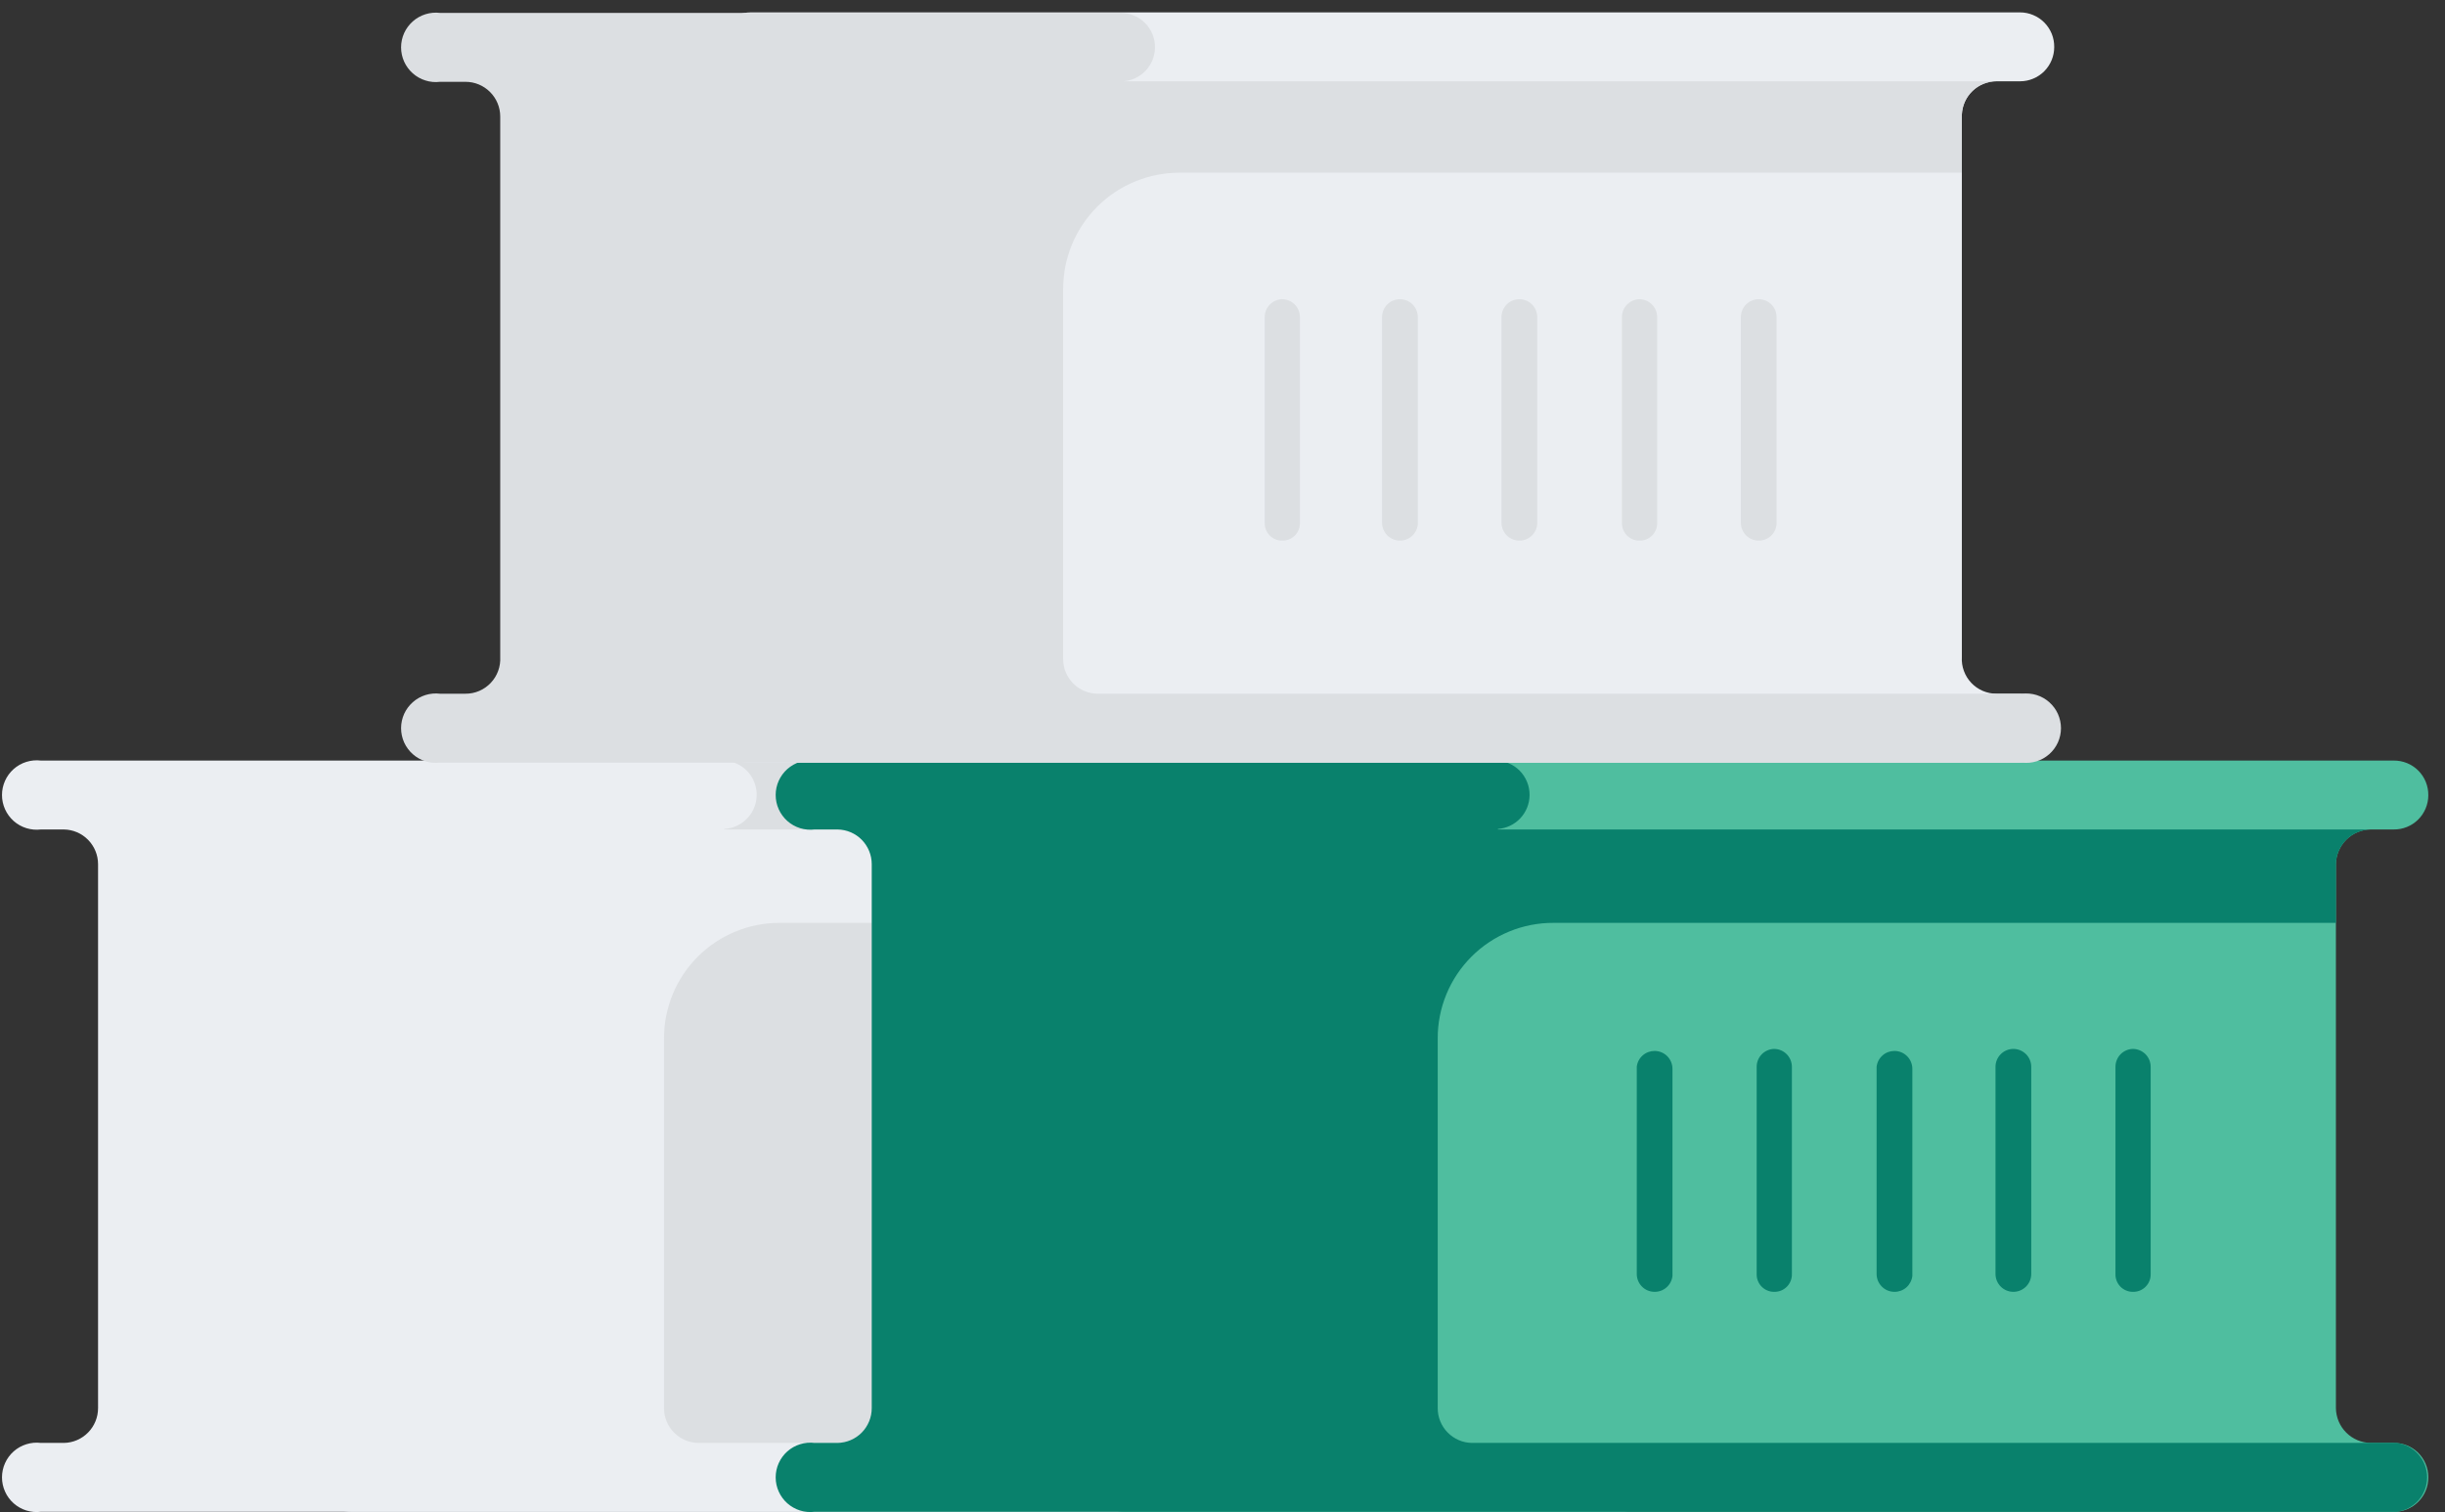 <svg width="76" height="47" viewBox="0 0 76 47" fill="none" xmlns="http://www.w3.org/2000/svg">
<rect x="0" y="0" width="76" height="47" fill="#333333" stroke="none"/>
<path d="M48.56 43.772V26.861C48.564 26.576 48.679 26.305 48.881 26.103C49.082 25.902 49.354 25.787 49.639 25.783H50.353C50.492 25.785 50.631 25.759 50.761 25.708C50.89 25.656 51.009 25.58 51.109 25.483C51.209 25.385 51.289 25.269 51.344 25.141C51.4 25.013 51.429 24.875 51.431 24.736C51.434 24.593 51.407 24.452 51.354 24.32C51.3 24.188 51.221 24.069 51.12 23.968C51.02 23.867 50.9 23.788 50.768 23.735C50.636 23.681 50.495 23.655 50.353 23.657H10.932C10.79 23.655 10.648 23.681 10.517 23.735C10.385 23.788 10.265 23.867 10.164 23.968C10.064 24.069 9.984 24.188 9.931 24.32C9.877 24.452 9.851 24.593 9.853 24.736C9.853 24.877 9.881 25.016 9.936 25.146C9.99 25.276 10.07 25.394 10.17 25.493C10.27 25.592 10.389 25.67 10.52 25.722C10.651 25.775 10.791 25.8 10.932 25.798H11.646C11.931 25.802 12.203 25.918 12.404 26.119C12.605 26.32 12.72 26.592 12.724 26.877V43.772C12.72 44.057 12.605 44.329 12.404 44.53C12.203 44.731 11.931 44.846 11.646 44.85H10.932C10.791 44.848 10.651 44.874 10.52 44.927C10.389 44.979 10.27 45.057 10.17 45.156C10.07 45.255 9.99 45.373 9.936 45.503C9.881 45.633 9.853 45.772 9.853 45.913C9.851 46.056 9.877 46.197 9.931 46.329C9.984 46.461 10.064 46.58 10.164 46.681C10.265 46.782 10.385 46.861 10.517 46.914C10.648 46.968 10.79 46.994 10.932 46.992H50.353C50.495 46.994 50.636 46.968 50.768 46.914C50.9 46.861 51.02 46.782 51.12 46.681C51.221 46.58 51.3 46.461 51.354 46.329C51.407 46.197 51.434 46.056 51.431 45.913C51.431 45.772 51.403 45.633 51.349 45.503C51.295 45.373 51.215 45.255 51.114 45.156C51.014 45.057 50.895 44.979 50.764 44.927C50.633 44.874 50.494 44.848 50.353 44.85H49.639C49.354 44.846 49.082 44.731 48.881 44.53C48.679 44.329 48.564 44.057 48.56 43.772Z" fill="#DCDFE2"/>
<path d="M27.383 40.155C27.31 40.155 27.238 40.141 27.17 40.113C27.103 40.085 27.042 40.044 26.99 39.992C26.939 39.941 26.898 39.88 26.87 39.812C26.842 39.745 26.828 39.673 26.828 39.6V33.159C26.828 33.086 26.842 33.014 26.87 32.947C26.898 32.879 26.939 32.818 26.99 32.767C27.042 32.715 27.103 32.674 27.17 32.646C27.238 32.618 27.31 32.604 27.383 32.604C27.53 32.604 27.671 32.663 27.776 32.767C27.88 32.871 27.938 33.012 27.938 33.159V39.6C27.938 39.747 27.88 39.888 27.776 39.992C27.671 40.096 27.53 40.155 27.383 40.155Z" fill="#DCDFE2"/>
<path d="M31.094 40.155C31.022 40.155 30.951 40.141 30.884 40.112C30.818 40.084 30.758 40.043 30.707 39.992C30.657 39.94 30.617 39.878 30.591 39.811C30.565 39.744 30.553 39.672 30.555 39.6V33.159C30.555 33.015 30.611 32.876 30.712 32.772C30.813 32.669 30.95 32.608 31.094 32.604C31.241 32.604 31.383 32.663 31.487 32.767C31.591 32.871 31.649 33.012 31.649 33.159V39.6C31.652 39.673 31.639 39.746 31.612 39.815C31.585 39.883 31.544 39.945 31.492 39.997C31.44 40.049 31.378 40.09 31.309 40.117C31.241 40.144 31.168 40.157 31.094 40.155Z" fill="#DCDFE2"/>
<path d="M34.823 40.155C34.675 40.155 34.534 40.096 34.43 39.992C34.326 39.888 34.268 39.747 34.268 39.6V33.159C34.268 33.012 34.326 32.871 34.43 32.767C34.534 32.663 34.675 32.604 34.823 32.604C34.97 32.604 35.111 32.663 35.215 32.767C35.319 32.871 35.378 33.012 35.378 33.159V39.6C35.378 39.747 35.319 39.888 35.215 39.992C35.111 40.096 34.97 40.155 34.823 40.155Z" fill="#DCDFE2"/>
<path d="M38.534 40.155C38.461 40.155 38.389 40.141 38.322 40.113C38.254 40.085 38.193 40.044 38.142 39.992C38.09 39.941 38.049 39.88 38.021 39.812C37.993 39.745 37.979 39.673 37.979 39.6V33.159C37.979 33.086 37.993 33.014 38.021 32.947C38.049 32.879 38.09 32.818 38.142 32.767C38.193 32.715 38.254 32.674 38.322 32.646C38.389 32.618 38.461 32.604 38.534 32.604C38.681 32.604 38.823 32.663 38.927 32.767C39.031 32.871 39.09 33.012 39.09 33.159V39.6C39.09 39.747 39.031 39.888 38.927 39.992C38.823 40.096 38.681 40.155 38.534 40.155Z" fill="#DCDFE2"/>
<path d="M42.247 40.155C42.174 40.155 42.103 40.141 42.036 40.112C41.97 40.084 41.91 40.043 41.859 39.992C41.809 39.94 41.77 39.878 41.744 39.811C41.718 39.744 41.705 39.672 41.707 39.6V33.159C41.707 33.015 41.764 32.876 41.864 32.772C41.965 32.669 42.102 32.608 42.247 32.604C42.394 32.604 42.535 32.663 42.639 32.767C42.743 32.871 42.802 33.012 42.802 33.159V39.6C42.804 39.673 42.791 39.746 42.764 39.815C42.737 39.883 42.696 39.945 42.644 39.997C42.592 40.049 42.53 40.09 42.462 40.117C42.393 40.144 42.32 40.157 42.247 40.155Z" fill="#DCDFE2"/>
<path d="M22.512 25.767C22.794 25.752 23.058 25.626 23.247 25.416C23.436 25.207 23.534 24.93 23.519 24.649C23.505 24.367 23.379 24.102 23.169 23.913C22.959 23.724 22.683 23.627 22.401 23.641H1.271C1.119 23.623 0.966 23.637 0.82 23.682C0.674 23.727 0.539 23.803 0.425 23.904C0.311 24.006 0.219 24.13 0.157 24.269C0.094 24.408 0.062 24.559 0.062 24.712C0.062 24.865 0.094 25.016 0.157 25.155C0.219 25.294 0.311 25.418 0.425 25.52C0.539 25.621 0.674 25.697 0.82 25.742C0.966 25.787 1.119 25.801 1.271 25.783H1.985C2.268 25.787 2.538 25.902 2.737 26.104C2.936 26.306 3.048 26.578 3.048 26.861V43.772C3.048 44.055 2.936 44.327 2.737 44.529C2.538 44.731 2.268 44.847 1.985 44.851H1.271C1.119 44.832 0.966 44.846 0.82 44.892C0.674 44.937 0.539 45.013 0.425 45.114C0.311 45.215 0.219 45.34 0.157 45.479C0.094 45.618 0.062 45.769 0.062 45.922C0.062 46.074 0.094 46.225 0.157 46.364C0.219 46.504 0.311 46.628 0.425 46.729C0.539 46.83 0.674 46.906 0.82 46.952C0.966 46.997 1.119 47.011 1.271 46.992H50.448C50.709 46.96 50.95 46.834 51.125 46.637C51.299 46.439 51.396 46.185 51.396 45.922C51.396 45.658 51.299 45.404 51.125 45.206C50.95 45.009 50.709 44.883 50.448 44.851H21.703C21.42 44.847 21.149 44.731 20.951 44.529C20.752 44.327 20.64 44.055 20.64 43.772V32.287C20.638 31.813 20.73 31.344 20.91 30.906C21.09 30.468 21.355 30.071 21.69 29.736C22.025 29.401 22.423 29.136 22.861 28.956C23.299 28.775 23.768 28.684 24.241 28.686H48.56V26.861C48.564 26.577 48.679 26.305 48.88 26.103C49.082 25.902 49.354 25.787 49.639 25.783H22.512V25.767Z" fill="#EBEEF2"/>
<path d="M72.609 43.772V26.861C72.614 26.577 72.728 26.305 72.93 26.103C73.131 25.902 73.403 25.787 73.688 25.783H74.402C74.543 25.785 74.683 25.759 74.814 25.706C74.944 25.654 75.064 25.576 75.164 25.477C75.264 25.378 75.344 25.26 75.398 25.13C75.453 25 75.481 24.861 75.481 24.72C75.483 24.578 75.456 24.436 75.403 24.305C75.35 24.173 75.27 24.053 75.169 23.952C75.069 23.852 74.949 23.772 74.817 23.719C74.686 23.666 74.544 23.639 74.402 23.641H34.981C34.839 23.639 34.698 23.666 34.566 23.719C34.434 23.772 34.314 23.852 34.214 23.952C34.113 24.053 34.034 24.173 33.98 24.305C33.927 24.436 33.9 24.578 33.903 24.72C33.902 24.861 33.931 25 33.985 25.13C34.039 25.26 34.119 25.378 34.219 25.477C34.32 25.576 34.439 25.654 34.57 25.706C34.7 25.759 34.84 25.785 34.981 25.783H35.695C35.98 25.787 36.252 25.902 36.453 26.103C36.655 26.305 36.77 26.577 36.774 26.861V43.772C36.77 44.057 36.655 44.329 36.453 44.53C36.252 44.732 35.98 44.847 35.695 44.851H34.981C34.84 44.849 34.7 44.875 34.57 44.927C34.439 44.98 34.32 45.057 34.219 45.156C34.119 45.255 34.039 45.373 33.985 45.503C33.931 45.633 33.902 45.773 33.903 45.914C33.9 46.056 33.927 46.197 33.98 46.329C34.034 46.461 34.113 46.581 34.214 46.681C34.314 46.782 34.434 46.861 34.566 46.915C34.698 46.968 34.839 46.995 34.981 46.992H74.402C74.544 46.995 74.686 46.968 74.817 46.915C74.949 46.861 75.069 46.782 75.169 46.681C75.27 46.581 75.35 46.461 75.403 46.329C75.456 46.197 75.483 46.056 75.481 45.914C75.481 45.773 75.453 45.633 75.398 45.503C75.344 45.373 75.264 45.255 75.164 45.156C75.064 45.057 74.944 44.98 74.814 44.927C74.683 44.875 74.543 44.849 74.402 44.851H73.688C73.403 44.847 73.131 44.732 72.93 44.53C72.728 44.329 72.614 44.057 72.609 43.772Z" fill="#4FBE9F"/>
<path d="M51.432 40.155C51.284 40.155 51.143 40.097 51.039 39.992C50.935 39.888 50.877 39.747 50.877 39.6V33.159C50.892 33.023 50.957 32.898 51.06 32.807C51.162 32.716 51.295 32.667 51.432 32.667C51.579 32.667 51.72 32.726 51.824 32.83C51.928 32.934 51.987 33.075 51.987 33.223V39.663C51.971 39.799 51.906 39.925 51.803 40.016C51.701 40.106 51.569 40.156 51.432 40.155Z" fill="#09816C"/>
<path d="M55.144 40.155C55.071 40.155 55 40.141 54.934 40.112C54.867 40.084 54.807 40.043 54.757 39.992C54.706 39.94 54.667 39.878 54.641 39.811C54.614 39.744 54.602 39.672 54.604 39.6V33.159C54.604 33.015 54.66 32.876 54.761 32.772C54.862 32.669 54.999 32.608 55.144 32.604C55.291 32.604 55.432 32.663 55.536 32.767C55.64 32.871 55.699 33.012 55.699 33.159V39.6C55.701 39.673 55.688 39.746 55.661 39.815C55.634 39.883 55.593 39.945 55.541 39.997C55.489 40.049 55.427 40.09 55.359 40.117C55.29 40.144 55.217 40.157 55.144 40.155Z" fill="#09816C"/>
<path d="M58.887 40.155C58.74 40.155 58.599 40.097 58.495 39.992C58.391 39.888 58.332 39.747 58.332 39.6V33.159C58.348 33.023 58.413 32.898 58.516 32.807C58.618 32.716 58.75 32.667 58.887 32.667C59.035 32.667 59.176 32.726 59.28 32.83C59.384 32.934 59.443 33.075 59.443 33.223V39.663C59.427 39.799 59.361 39.925 59.259 40.016C59.157 40.106 59.024 40.156 58.887 40.155Z" fill="#09816C"/>
<path d="M62.584 40.155C62.436 40.155 62.295 40.096 62.191 39.992C62.087 39.888 62.028 39.747 62.028 39.6V33.159C62.028 33.012 62.087 32.871 62.191 32.767C62.295 32.663 62.436 32.604 62.584 32.604C62.731 32.604 62.872 32.663 62.976 32.767C63.08 32.871 63.139 33.012 63.139 33.159V39.6C63.139 39.747 63.08 39.888 62.976 39.992C62.872 40.096 62.731 40.155 62.584 40.155Z" fill="#09816C"/>
<path d="M66.296 40.155C66.224 40.155 66.152 40.141 66.086 40.112C66.019 40.084 65.959 40.043 65.909 39.992C65.859 39.94 65.819 39.878 65.793 39.811C65.767 39.744 65.754 39.672 65.757 39.6V33.159C65.757 33.015 65.813 32.876 65.913 32.772C66.014 32.669 66.151 32.608 66.296 32.604C66.443 32.604 66.584 32.663 66.689 32.767C66.793 32.871 66.851 33.012 66.851 33.159V39.6C66.853 39.673 66.841 39.746 66.813 39.815C66.786 39.883 66.745 39.945 66.693 39.997C66.641 40.049 66.579 40.09 66.511 40.117C66.443 40.144 66.369 40.157 66.296 40.155Z" fill="#09816C"/>
<path d="M46.561 25.767C46.827 25.747 47.075 25.629 47.257 25.435C47.439 25.241 47.542 24.986 47.545 24.72C47.547 24.578 47.521 24.436 47.467 24.305C47.414 24.173 47.334 24.053 47.234 23.952C47.133 23.852 47.013 23.772 46.882 23.719C46.75 23.666 46.608 23.639 46.466 23.641H25.32C25.169 23.623 25.015 23.637 24.869 23.682C24.723 23.727 24.589 23.803 24.474 23.904C24.36 24.006 24.269 24.13 24.206 24.269C24.143 24.408 24.111 24.559 24.111 24.712C24.111 24.865 24.143 25.016 24.206 25.155C24.269 25.294 24.36 25.418 24.474 25.52C24.589 25.621 24.723 25.697 24.869 25.742C25.015 25.787 25.169 25.801 25.32 25.783H26.034C26.317 25.787 26.588 25.902 26.787 26.104C26.985 26.306 27.097 26.578 27.097 26.861V43.772C27.097 44.055 26.985 44.327 26.787 44.529C26.588 44.731 26.317 44.847 26.034 44.851H25.32C25.169 44.832 25.015 44.846 24.869 44.892C24.723 44.937 24.589 45.013 24.474 45.114C24.36 45.215 24.269 45.34 24.206 45.479C24.143 45.618 24.111 45.769 24.111 45.922C24.111 46.074 24.143 46.225 24.206 46.364C24.269 46.504 24.36 46.628 24.474 46.729C24.589 46.83 24.723 46.906 24.869 46.952C25.015 46.997 25.169 47.011 25.32 46.992H74.497C74.759 46.96 74.999 46.834 75.174 46.637C75.349 46.439 75.445 46.185 75.445 45.922C75.445 45.658 75.349 45.404 75.174 45.206C74.999 45.009 74.759 44.883 74.497 44.851H45.752C45.469 44.847 45.199 44.731 45 44.529C44.801 44.327 44.689 44.055 44.69 43.772V32.287C44.687 31.813 44.779 31.344 44.959 30.906C45.139 30.468 45.405 30.071 45.739 29.736C46.074 29.401 46.472 29.136 46.91 28.956C47.348 28.775 47.817 28.684 48.291 28.686H72.609V26.861C72.613 26.577 72.728 26.305 72.93 26.103C73.131 25.902 73.403 25.787 73.688 25.783H46.561V25.767Z" fill="#09816C"/>
<path d="M60.982 20.421V3.558C60.994 3.28 61.113 3.018 61.314 2.826C61.515 2.634 61.782 2.527 62.06 2.527H62.79C63.072 2.527 63.342 2.415 63.542 2.216C63.741 2.016 63.853 1.746 63.853 1.464C63.855 1.323 63.829 1.183 63.777 1.052C63.724 0.922 63.646 0.803 63.547 0.702C63.448 0.602 63.331 0.522 63.2 0.468C63.071 0.413 62.931 0.385 62.79 0.385H23.337C23.051 0.385 22.777 0.499 22.575 0.701C22.372 0.904 22.259 1.178 22.259 1.464C22.263 1.747 22.378 2.018 22.58 2.217C22.782 2.415 23.054 2.527 23.337 2.527H23.988C24.274 2.527 24.548 2.64 24.751 2.843C24.953 3.045 25.067 3.319 25.067 3.606V20.421C25.075 20.568 25.054 20.715 25.003 20.853C24.953 20.991 24.875 21.118 24.774 21.225C24.673 21.332 24.551 21.417 24.416 21.475C24.281 21.533 24.135 21.563 23.988 21.563H23.274C22.991 21.563 22.719 21.674 22.517 21.873C22.315 22.072 22.2 22.343 22.195 22.626C22.195 22.912 22.309 23.186 22.511 23.389C22.714 23.591 22.988 23.705 23.274 23.705H62.774C62.915 23.705 63.055 23.677 63.185 23.622C63.315 23.568 63.432 23.488 63.531 23.388C63.63 23.287 63.708 23.168 63.761 23.038C63.813 22.907 63.839 22.767 63.837 22.626C63.837 22.344 63.725 22.074 63.526 21.874C63.326 21.675 63.056 21.563 62.774 21.563H62.06C61.913 21.563 61.767 21.533 61.632 21.475C61.497 21.417 61.375 21.332 61.274 21.225C61.173 21.118 61.095 20.991 61.045 20.853C60.994 20.715 60.973 20.568 60.982 20.421Z" fill="#EBEEF2"/>
<path d="M39.851 16.804C39.779 16.804 39.708 16.79 39.641 16.762C39.575 16.734 39.514 16.692 39.464 16.641C39.414 16.589 39.374 16.528 39.348 16.46C39.322 16.393 39.31 16.321 39.312 16.249V9.856C39.312 9.711 39.368 9.573 39.469 9.469C39.569 9.365 39.707 9.305 39.851 9.301C39.998 9.301 40.14 9.359 40.244 9.463C40.348 9.568 40.406 9.709 40.406 9.856V16.297C40.398 16.437 40.336 16.568 40.232 16.663C40.128 16.758 39.992 16.809 39.851 16.804Z" fill="#DCDFE2"/>
<path d="M43.516 16.804C43.443 16.804 43.371 16.79 43.303 16.762C43.236 16.734 43.175 16.693 43.123 16.642C43.072 16.59 43.031 16.529 43.003 16.462C42.975 16.394 42.96 16.322 42.96 16.249V9.856C42.96 9.709 43.019 9.568 43.123 9.463C43.227 9.359 43.368 9.301 43.516 9.301C43.663 9.301 43.804 9.359 43.908 9.463C44.012 9.568 44.071 9.709 44.071 9.856V16.297C44.059 16.435 43.995 16.565 43.892 16.659C43.789 16.753 43.655 16.805 43.516 16.804Z" fill="#DCDFE2"/>
<path d="M47.228 16.804C47.155 16.804 47.083 16.79 47.015 16.762C46.948 16.734 46.886 16.693 46.835 16.642C46.783 16.59 46.742 16.529 46.715 16.462C46.687 16.394 46.672 16.322 46.672 16.249V9.856C46.672 9.709 46.731 9.568 46.835 9.463C46.939 9.359 47.08 9.301 47.228 9.301C47.375 9.301 47.516 9.359 47.62 9.463C47.724 9.568 47.783 9.709 47.783 9.856V16.297C47.771 16.435 47.707 16.565 47.604 16.659C47.501 16.753 47.367 16.805 47.228 16.804Z" fill="#DCDFE2"/>
<path d="M50.956 16.804C50.883 16.804 50.812 16.79 50.745 16.762C50.679 16.734 50.619 16.692 50.569 16.641C50.518 16.589 50.479 16.528 50.453 16.46C50.426 16.393 50.414 16.321 50.416 16.249V9.856C50.416 9.711 50.472 9.573 50.573 9.469C50.674 9.365 50.811 9.305 50.956 9.301C51.103 9.301 51.244 9.359 51.348 9.463C51.452 9.568 51.511 9.709 51.511 9.856V16.297C51.503 16.437 51.44 16.568 51.336 16.663C51.233 16.758 51.096 16.809 50.956 16.804Z" fill="#DCDFE2"/>
<path d="M54.668 16.804C54.595 16.804 54.523 16.79 54.456 16.762C54.388 16.734 54.327 16.693 54.275 16.642C54.224 16.59 54.183 16.529 54.155 16.462C54.127 16.394 54.113 16.322 54.113 16.249V9.856C54.113 9.709 54.171 9.568 54.275 9.463C54.38 9.359 54.521 9.301 54.668 9.301C54.815 9.301 54.956 9.359 55.061 9.463C55.165 9.568 55.223 9.709 55.223 9.856V16.297C55.211 16.435 55.148 16.565 55.045 16.659C54.942 16.753 54.807 16.805 54.668 16.804Z" fill="#DCDFE2"/>
<path d="M34.918 2.527C35.183 2.507 35.431 2.389 35.613 2.195C35.795 2.001 35.898 1.746 35.901 1.48C35.904 1.339 35.877 1.199 35.825 1.069C35.773 0.938 35.695 0.819 35.596 0.718C35.497 0.618 35.379 0.538 35.249 0.484C35.119 0.429 34.979 0.401 34.839 0.401H13.677C13.525 0.383 13.371 0.397 13.226 0.442C13.08 0.488 12.945 0.563 12.831 0.665C12.717 0.766 12.625 0.89 12.562 1.029C12.5 1.169 12.467 1.32 12.467 1.472C12.467 1.625 12.5 1.776 12.562 1.915C12.625 2.054 12.717 2.179 12.831 2.28C12.945 2.381 13.08 2.457 13.226 2.502C13.371 2.548 13.525 2.562 13.677 2.543H14.47C14.756 2.543 15.03 2.657 15.232 2.859C15.435 3.061 15.549 3.336 15.549 3.622V20.421C15.557 20.568 15.536 20.715 15.485 20.854C15.435 20.992 15.357 21.118 15.256 21.225C15.155 21.332 15.033 21.418 14.898 21.476C14.763 21.534 14.617 21.564 14.47 21.563H13.677C13.525 21.545 13.371 21.559 13.226 21.604C13.08 21.65 12.945 21.725 12.831 21.827C12.717 21.928 12.625 22.052 12.562 22.191C12.5 22.331 12.467 22.482 12.467 22.634C12.467 22.787 12.5 22.938 12.562 23.077C12.625 23.216 12.717 23.341 12.831 23.442C12.945 23.543 13.08 23.619 13.226 23.664C13.371 23.71 13.525 23.724 13.677 23.705H62.853C63.005 23.724 63.159 23.71 63.305 23.664C63.45 23.619 63.585 23.543 63.699 23.442C63.813 23.341 63.905 23.216 63.968 23.077C64.03 22.938 64.063 22.787 64.063 22.634C64.063 22.482 64.03 22.331 63.968 22.191C63.905 22.052 63.813 21.928 63.699 21.827C63.585 21.725 63.45 21.65 63.305 21.604C63.159 21.559 63.005 21.545 62.853 21.563H34.125C33.839 21.563 33.564 21.45 33.362 21.247C33.16 21.045 33.046 20.771 33.046 20.485V8.984C33.046 8.507 33.14 8.036 33.323 7.596C33.505 7.156 33.773 6.757 34.111 6.42C34.448 6.084 34.849 5.818 35.29 5.638C35.73 5.457 36.202 5.365 36.679 5.367H60.982V3.558C60.994 3.281 61.113 3.018 61.314 2.826C61.515 2.634 61.782 2.527 62.06 2.527H34.918Z" fill="#DCDFE2"/>
</svg>
